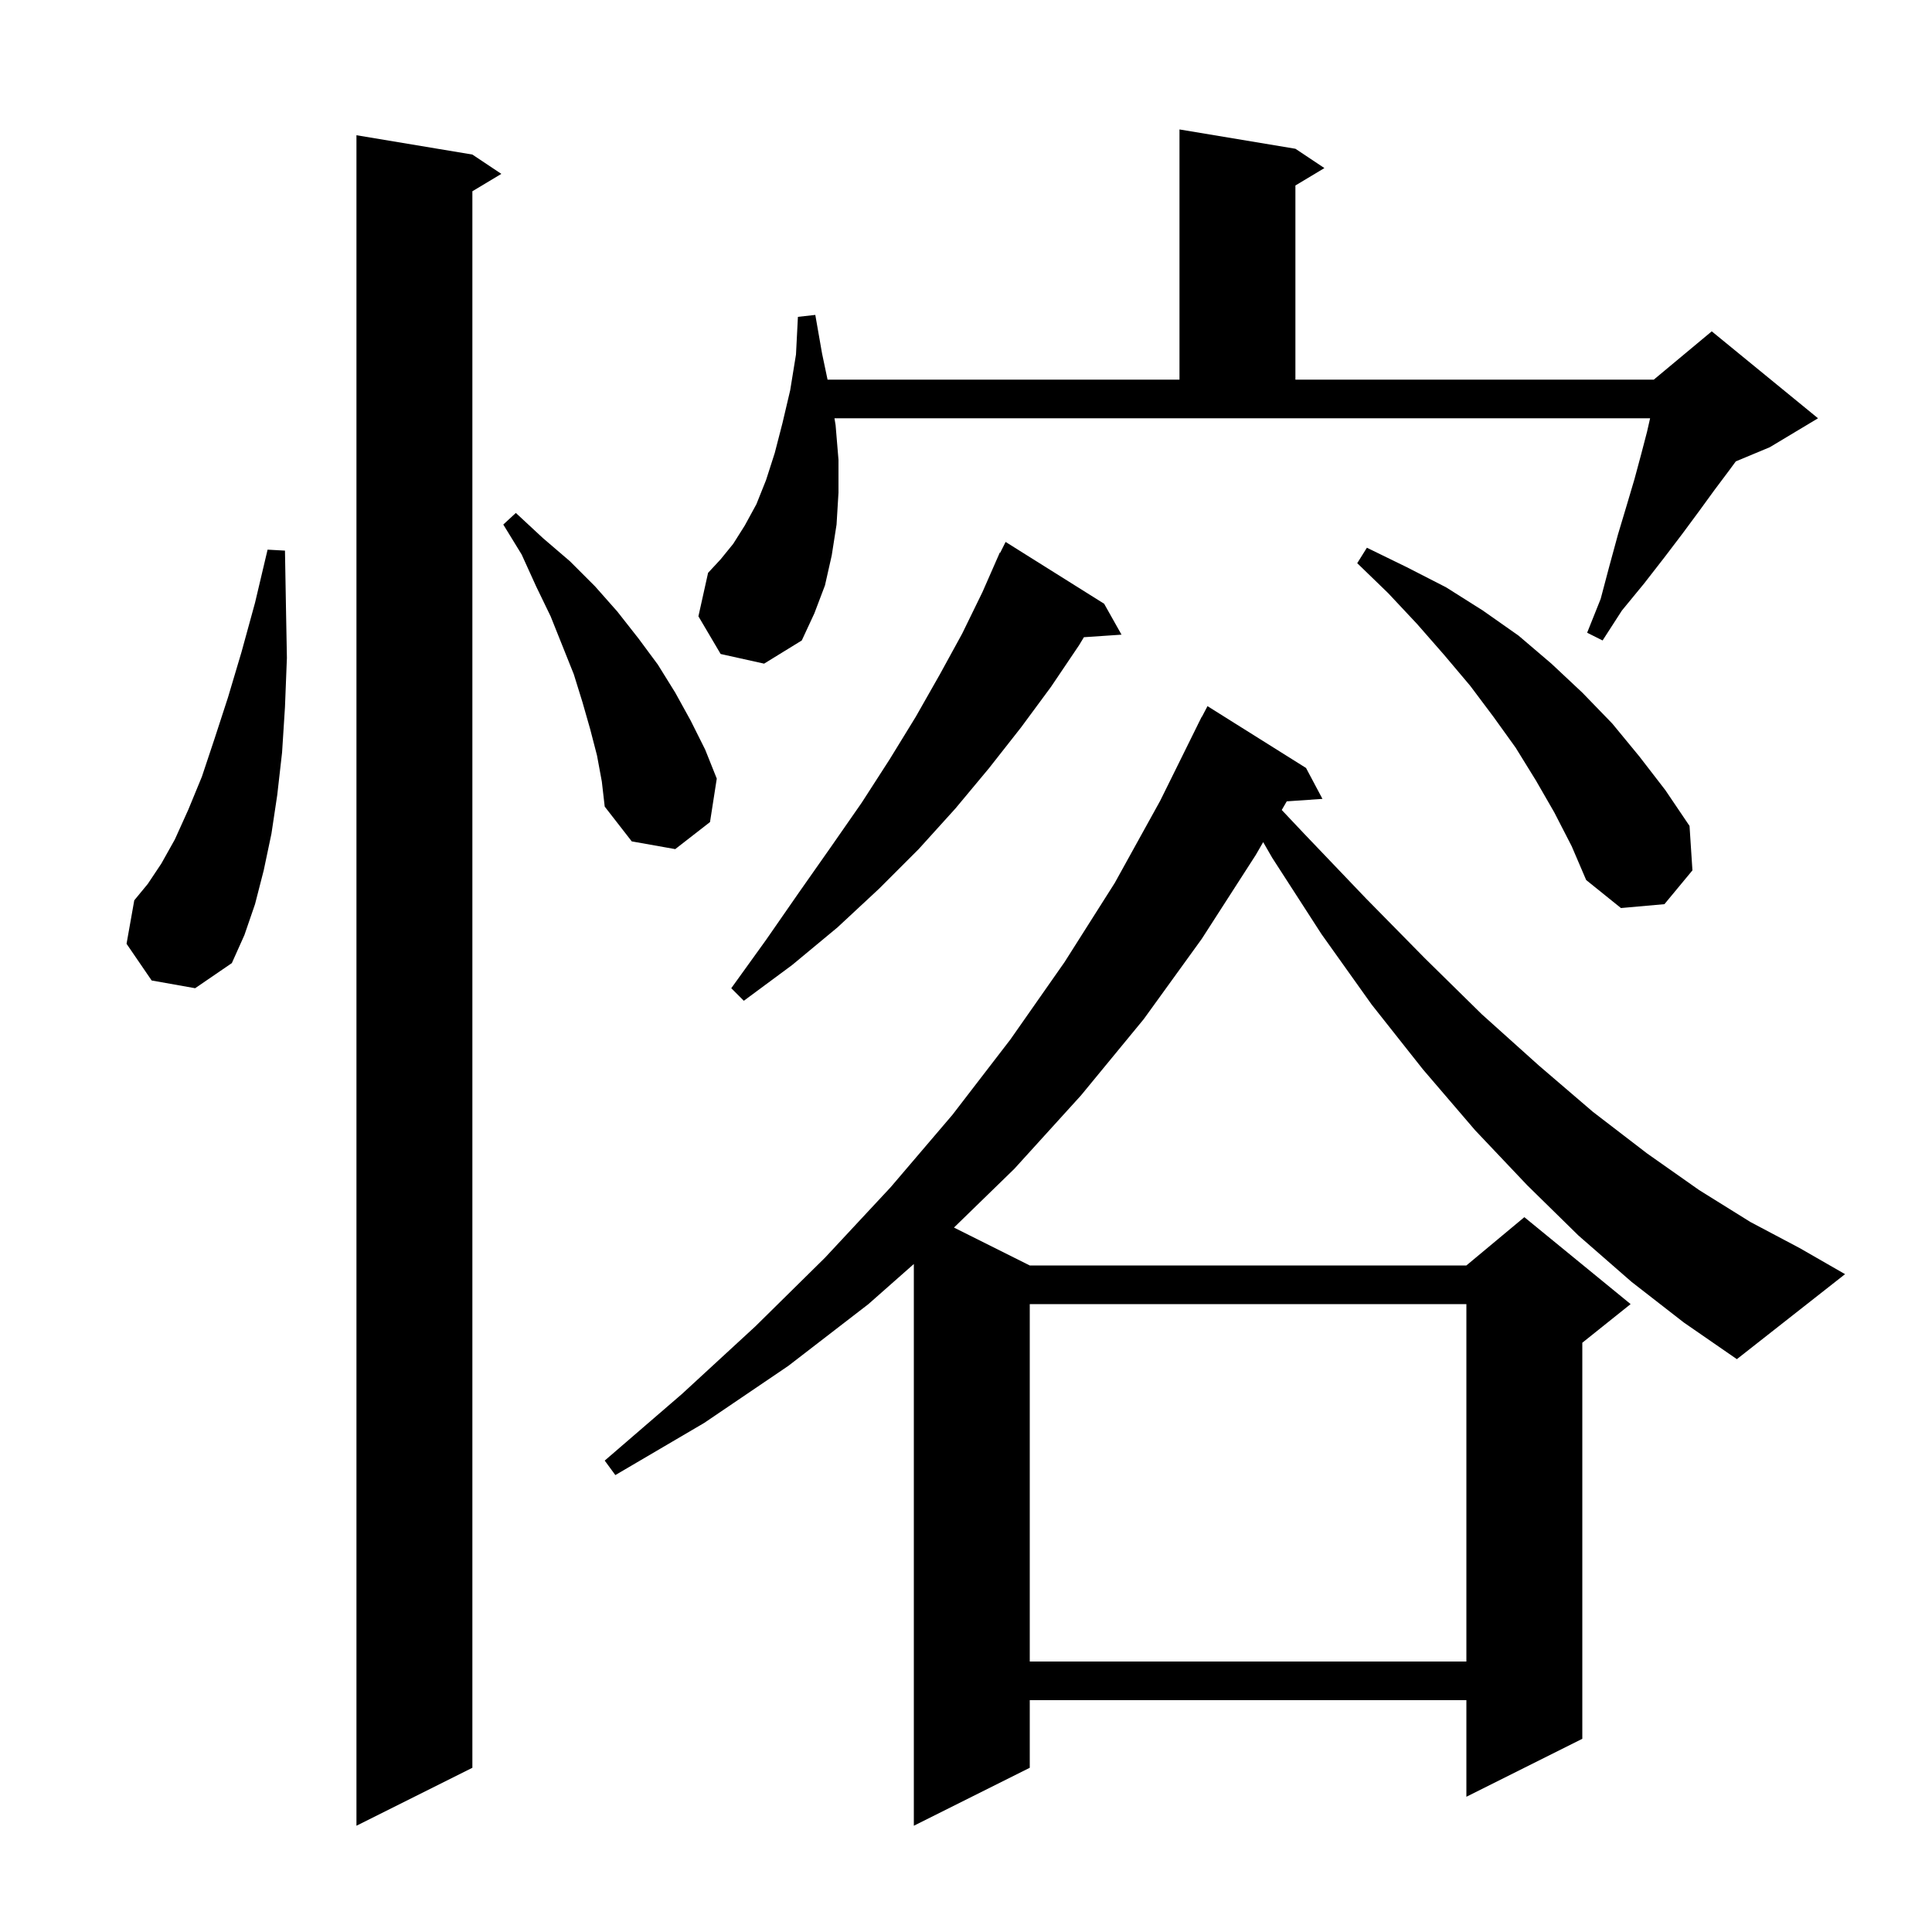 <svg xmlns="http://www.w3.org/2000/svg" xmlns:xlink="http://www.w3.org/1999/xlink" version="1.1" baseProfile="full" viewBox="0 0 200 200" width="200" height="200">
<g fill="black">
<path d="M 48.9 16.0 L 51.9 18.0 L 48.9 19.8 L 48.9 183.0 L 36.9 189.0 L 36.9 14.0 Z M 106.6 135.0 L 106.6 172.0 L 151.8 172.0 L 151.8 135.0 Z M 168.9 132.7 L 163.4 127.9 L 158.1 122.7 L 152.7 117.0 L 147.3 110.7 L 142.0 104.0 L 136.8 96.7 L 131.7 88.8 L 130.764 87.177 L 130.0 88.5 L 124.4 97.2 L 118.4 105.5 L 111.9 113.4 L 105.0 121.0 L 98.754 127.077 L 106.6 131.0 L 151.8 131.0 L 157.8 126.0 L 168.8 135.0 L 163.8 139.0 L 163.8 180.0 L 151.8 186.0 L 151.8 176.0 L 106.6 176.0 L 106.6 183.0 L 94.6 189.0 L 94.6 130.849 L 89.9 135.0 L 81.6 141.4 L 72.9 147.3 L 63.7 152.7 L 62.6 151.2 L 70.6 144.3 L 78.2 137.3 L 85.4 130.2 L 92.2 122.9 L 98.6 115.4 L 104.6 107.6 L 110.2 99.6 L 115.4 91.4 L 120.1 82.9 L 124.004 75.002 L 124.0 75.0 L 124.075 74.857 L 124.4 74.2 L 124.417 74.208 L 125.0 73.1 L 135.2 79.5 L 136.9 82.7 L 133.204 82.955 L 132.687 83.849 L 135.0 86.3 L 141.4 93.0 L 147.5 99.2 L 153.4 105.0 L 159.3 110.3 L 164.9 115.1 L 170.5 119.4 L 175.9 123.2 L 181.2 126.5 L 186.3 129.2 L 191.0 131.9 L 179.8 140.7 L 174.3 136.9 Z M 114.3 62.5 L 116.1 65.7 L 112.205 65.964 L 111.7 66.8 L 108.8 71.1 L 105.7 75.3 L 102.4 79.5 L 98.9 83.7 L 95.1 87.9 L 91.0 92.0 L 86.7 96.0 L 82.0 99.9 L 77.0 103.6 L 75.7 102.3 L 79.3 97.3 L 82.7 92.4 L 86.0 87.7 L 89.2 83.1 L 92.1 78.6 L 94.8 74.2 L 97.3 69.8 L 99.6 65.6 L 101.7 61.3 L 103.104 58.102 L 103.1 58.1 L 103.14 58.02 L 103.5 57.2 L 103.54 57.22 L 104.1 56.1 Z M 15.7 101.5 L 13.1 97.7 L 13.9 93.2 L 15.3 91.5 L 16.7 89.4 L 18.1 86.9 L 19.5 83.8 L 20.9 80.4 L 22.2 76.5 L 23.6 72.2 L 25.0 67.5 L 26.4 62.4 L 27.7 56.9 L 29.5 57.0 L 29.6 62.7 L 29.7 68.1 L 29.5 73.2 L 29.2 77.9 L 28.7 82.3 L 28.1 86.3 L 27.3 90.1 L 26.4 93.6 L 25.3 96.8 L 24.0 99.7 L 20.2 102.3 Z M 160.9 84.1 L 159.0 80.8 L 156.9 77.4 L 154.6 74.2 L 152.2 71.0 L 149.5 67.8 L 146.7 64.6 L 143.7 61.4 L 140.5 58.3 L 141.5 56.7 L 145.6 58.7 L 149.7 60.8 L 153.5 63.2 L 157.2 65.8 L 160.6 68.7 L 163.8 71.7 L 166.9 74.9 L 169.7 78.3 L 172.4 81.8 L 174.9 85.5 L 175.2 90.1 L 172.3 93.6 L 167.8 94.0 L 164.2 91.1 L 162.7 87.6 Z M 61.8 78.2 L 61.1 75.5 L 60.3 72.7 L 59.4 69.8 L 57.0 63.8 L 55.5 60.7 L 54.0 57.4 L 52.1 54.3 L 53.4 53.1 L 56.2 55.7 L 59.0 58.1 L 61.6 60.7 L 63.9 63.3 L 66.1 66.1 L 68.1 68.8 L 69.9 71.7 L 71.5 74.6 L 73.0 77.6 L 74.2 80.6 L 73.5 85.1 L 69.9 87.9 L 65.4 87.1 L 62.6 83.5 L 62.3 80.9 Z M 86.5 44.0 L 86.8 47.6 L 86.8 51.0 L 86.6 54.3 L 86.1 57.5 L 85.4 60.6 L 84.3 63.5 L 83.0 66.3 L 79.1 68.7 L 74.6 67.7 L 72.3 63.8 L 73.3 59.3 L 74.6 57.9 L 75.9 56.3 L 77.1 54.4 L 78.3 52.2 L 79.3 49.7 L 80.2 46.9 L 81.0 43.8 L 81.8 40.4 L 82.4 36.7 L 82.6 32.8 L 84.4 32.6 L 85.1 36.6 L 85.668 39.3 L 122.1 39.3 L 122.1 13.4 L 134.1 15.4 L 137.1 17.4 L 134.1 19.2 L 134.1 39.3 L 171.2 39.3 L 177.2 34.3 L 188.2 43.3 L 183.2 46.3 L 179.691 47.762 L 179.0 48.7 L 177.5 50.7 L 175.9 52.9 L 174.2 55.2 L 172.3 57.7 L 170.2 60.4 L 167.9 63.2 L 165.9 66.3 L 164.3 65.5 L 165.7 62.0 L 166.6 58.6 L 167.5 55.3 L 168.4 52.3 L 169.2 49.6 L 169.9 47.0 L 170.5 44.7 L 170.818 43.3 L 86.383 43.3 Z " />
</g>
</svg>
